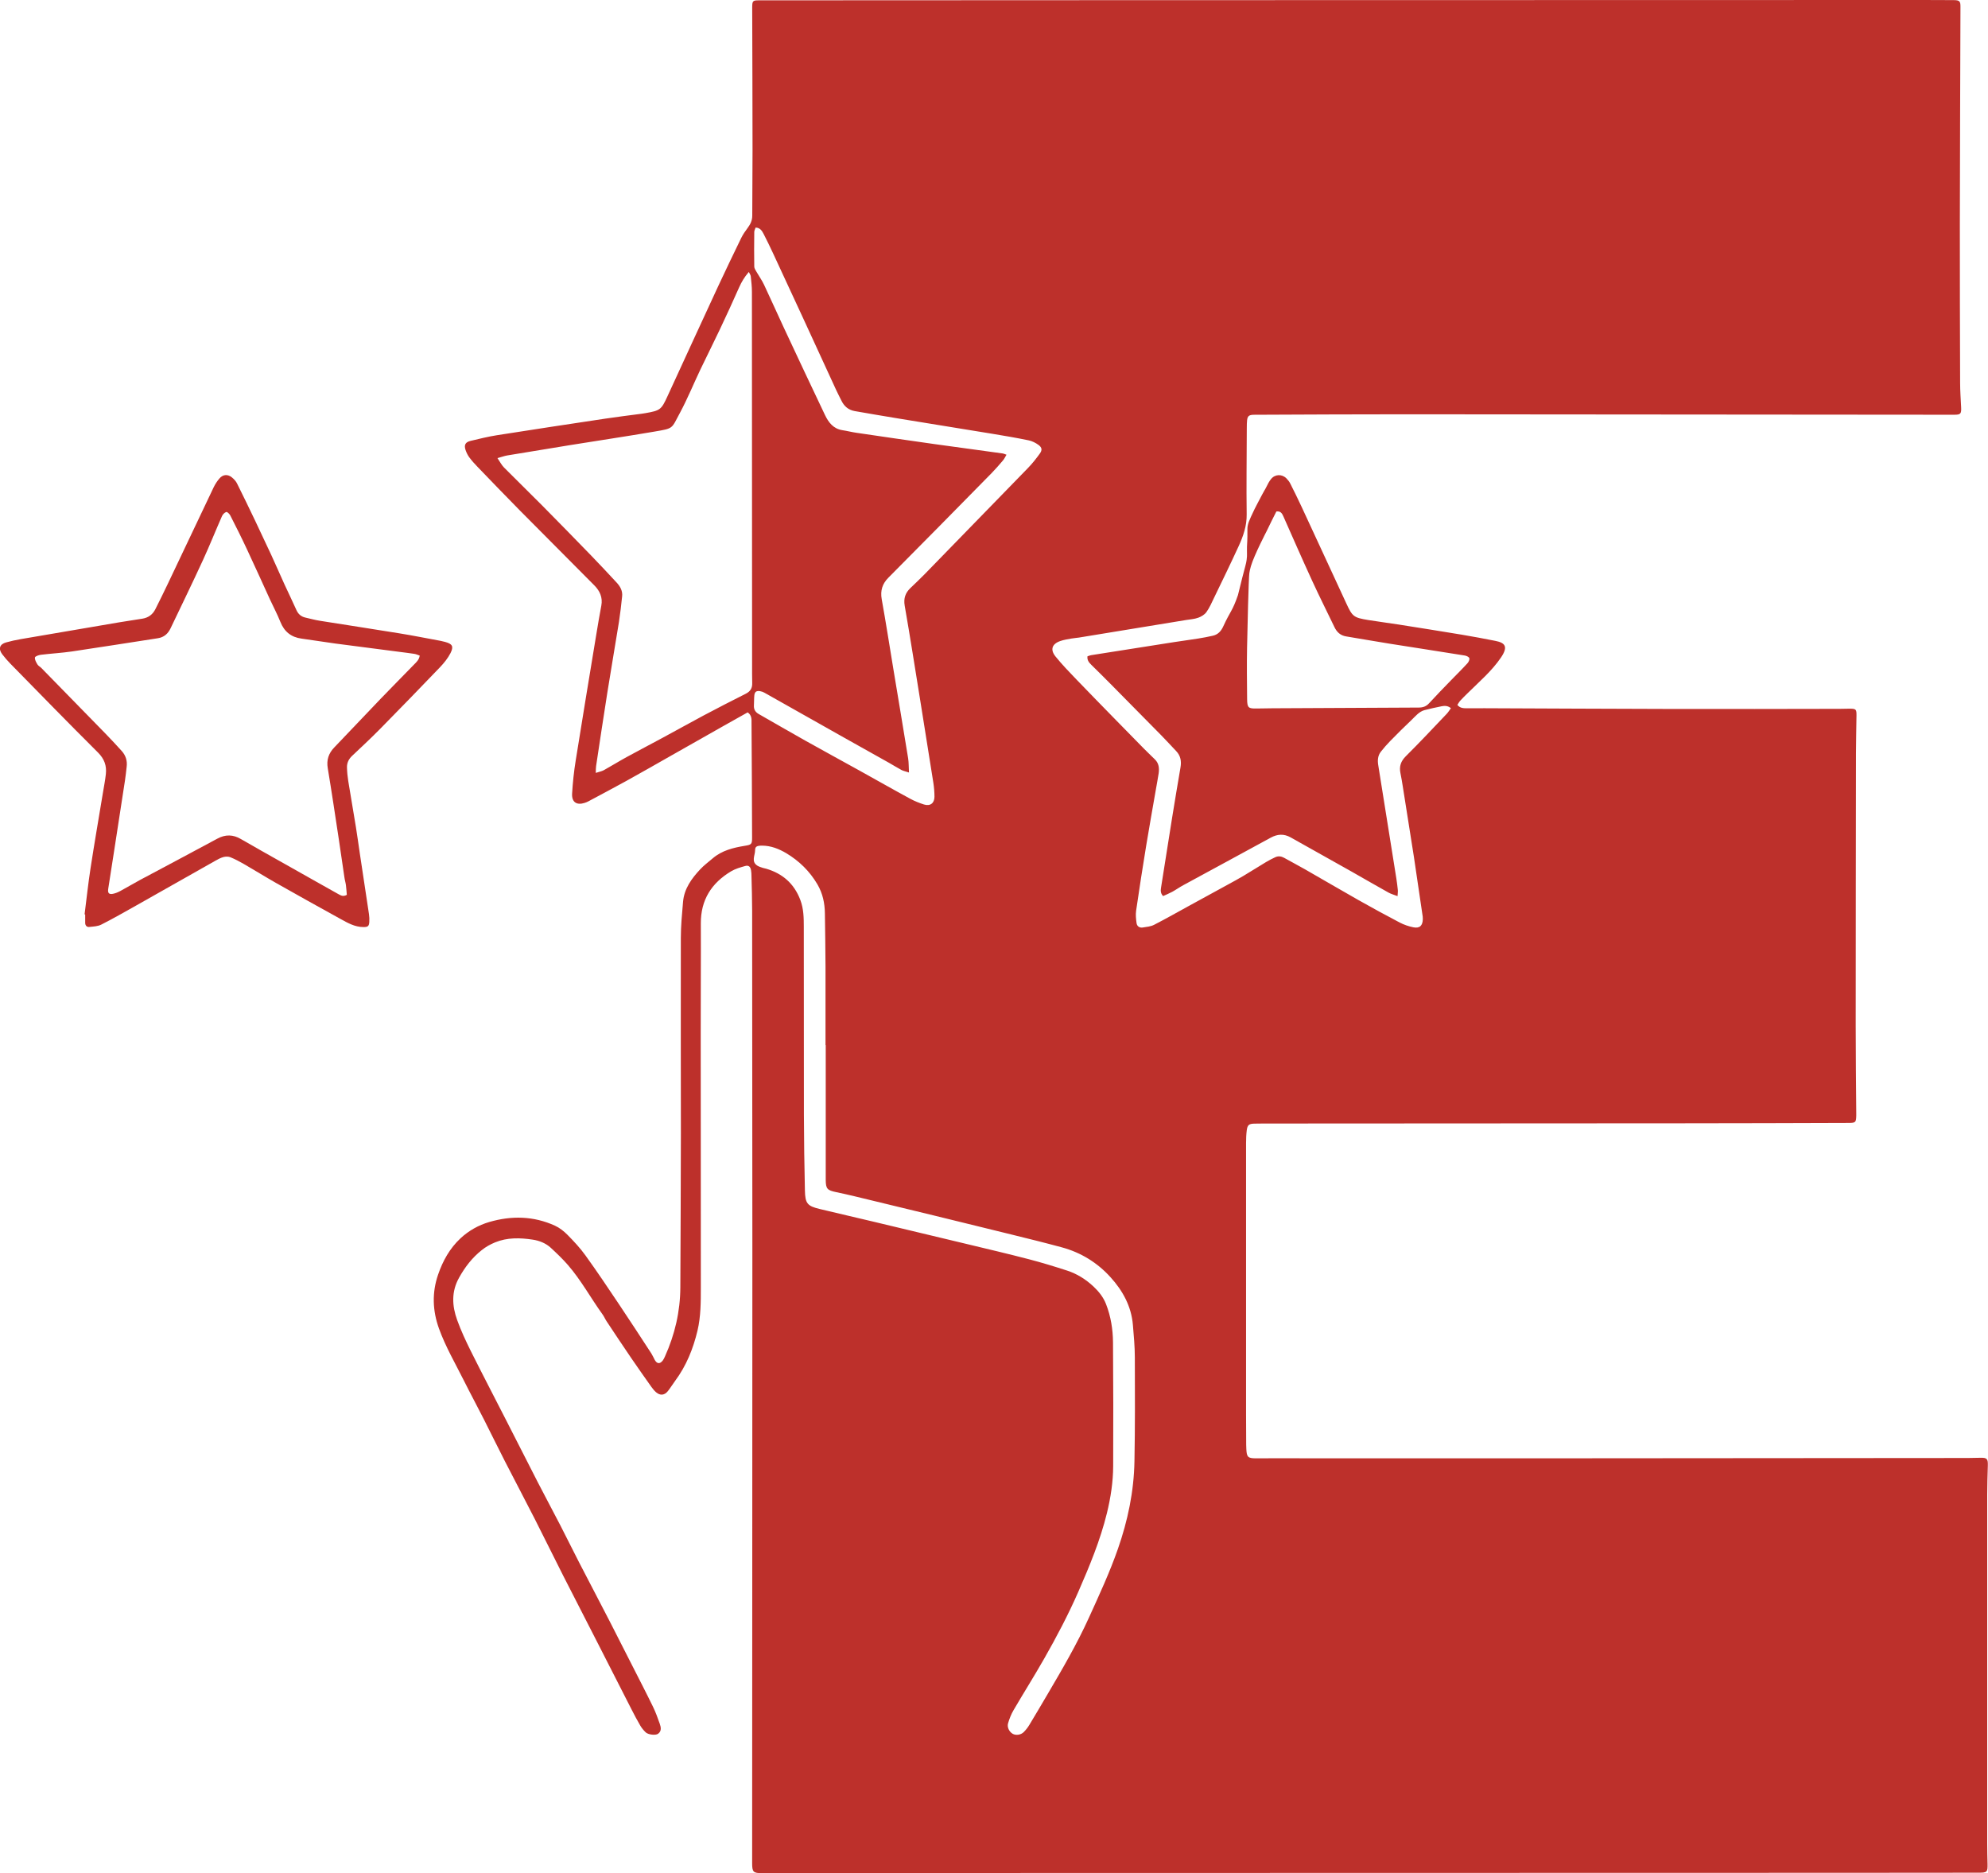 <svg xmlns="http://www.w3.org/2000/svg" id="Layer_1" data-name="Layer 1" viewBox="0 0 357.98 337.22"><defs><style>      .cls-1 {        fill: #bd302b;        stroke-width: 0px;      }    </style></defs><path class="cls-1" d="M134.68,128.23c-1.43.8-2.86,1.6-4.29,2.41-3.21,1.82-6.41,3.64-9.62,5.45-2.66,1.51-5.31,3.03-7.99,4.51-2.27,1.25-4.56,2.46-6.84,3.68-.21.11-.43.2-.65.27-1.46.47-2.36-.13-2.27-1.68.12-1.99.33-3.99.65-5.96,1.21-7.59,2.47-15.18,3.72-22.77.28-1.7.57-3.41.89-5.1.28-1.46-.27-2.65-1.24-3.63-4.47-4.52-8.97-9-13.44-13.52-2.56-2.59-5.09-5.23-7.62-7.85-.52-.53-1.02-1.09-1.46-1.68-.3-.4-.53-.88-.69-1.35-.3-.92-.03-1.41.93-1.64,1.56-.37,3.13-.76,4.71-1.01,6.51-1.03,13.03-2.01,19.54-2.99,2.17-.33,4.36-.59,6.53-.88.23-.03.47-.07.7-.11,2.66-.47,2.84-.61,3.96-3.05,3.05-6.63,6.09-13.26,9.16-19.88,1.34-2.88,2.72-5.74,4.11-8.6.31-.63.71-1.21,1.13-1.77.51-.68.86-1.36.86-2.25,0-3.89.05-7.77.05-11.66,0-8.6-.04-17.19-.06-25.79,0-1.22.09-1.32,1.22-1.32,22.45-.01,44.9-.03,67.35-.03C251.46.01,298.91,0,346.37,0c1.81,0,3.61,0,5.42.02,1.08.01,1.24.2,1.23,1.22-.04,13.03-.09,26.06-.11,39.09-.01,9.54.02,19.08.05,28.61,0,1.45.11,2.9.18,4.35.06,1.22-.08,1.38-1.27,1.38-32.93-.03-65.86-.06-98.79-.08-8.67,0-17.35.04-26.02.08-2.46.01-2.54-.23-2.55,2.52-.01,5.14-.09,10.28-.02,15.42.03,2.04-.6,3.87-1.41,5.65-1.44,3.14-2.95,6.24-4.45,9.34-.42.88-.82,1.8-1.38,2.59-.33.47-.93.83-1.49,1.03-.69.25-1.46.29-2.19.41-6.43,1.06-12.85,2.11-19.28,3.16-.46.08-.94.09-1.4.18-.65.12-1.32.22-1.95.44-1.52.52-1.87,1.56-.86,2.8,1.16,1.43,2.44,2.76,3.72,4.09,2.39,2.49,4.81,4.95,7.22,7.42,1.64,1.68,3.29,3.36,4.94,5.04.66.67,1.34,1.31,2.01,1.97.72.7.8,1.59.67,2.51-.14.97-.34,1.93-.5,2.9-.58,3.36-1.19,6.72-1.74,10.09-.64,3.91-1.25,7.83-1.82,11.75-.1.72-.02,1.48.08,2.21.08.58.53.89,1.11.8.69-.11,1.43-.17,2.04-.48,2.13-1.09,4.21-2.28,6.3-3.42,2.33-1.28,4.67-2.55,7-3.83.93-.51,1.86-1.01,2.77-1.55,1.38-.82,2.73-1.68,4.11-2.51.54-.32,1.1-.61,1.66-.87.53-.24,1.06-.18,1.58.11,1.27.71,2.55,1.38,3.81,2.1,3.2,1.83,6.38,3.7,9.58,5.51,2.46,1.39,4.94,2.74,7.44,4.05.75.39,1.6.68,2.43.85,1.15.23,1.68-.27,1.72-1.46,0-.16,0-.32-.02-.47-.52-3.57-1.04-7.14-1.58-10.71-.66-4.27-1.34-8.53-2.02-12.79-.12-.77-.25-1.55-.41-2.32-.25-1.21.06-2.15.98-3.06,2.5-2.48,4.91-5.06,7.34-7.61.29-.3.5-.67.77-1.03-.57-.46-1.12-.45-1.65-.35-1.04.21-2.07.43-3.1.7-.99.27-1.62,1.08-2.32,1.75-1.31,1.24-2.59,2.51-3.85,3.8-.6.61-1.17,1.27-1.7,1.94-.57.73-.61,1.59-.46,2.47,1.09,6.78,2.17,13.56,3.25,20.34.11.7.2,1.4.27,2.1.03.29-.03.59-.05,1.09-.64-.25-1.17-.38-1.63-.64-2.23-1.24-4.43-2.52-6.65-3.78-3.65-2.06-7.32-4.11-10.98-6.16-1.2-.67-2.36-.61-3.57.05-5.23,2.86-10.48,5.69-15.72,8.54-.69.37-1.33.83-2.02,1.21-.54.29-1.11.52-1.65.77-.54-.56-.43-1.12-.35-1.65.65-4.19,1.32-8.37,1.99-12.56.48-2.98.98-5.96,1.49-8.94.19-1.12.04-2.1-.77-2.95-.89-.94-1.76-1.89-2.67-2.82-2.99-3.05-6-6.09-9-9.12-1.18-1.2-2.38-2.38-3.58-3.56-.43-.42-.82-.84-.73-1.57.23-.07.43-.16.65-.2,5-.79,9.99-1.58,14.99-2.36,1.43-.22,2.87-.41,4.31-.64.89-.14,1.78-.31,2.65-.51.91-.21,1.47-.83,1.85-1.67,1.29-2.81,1.64-2.7,2.65-5.64.58-2.37,1.03-4.16,1.31-5.16.08-.29.26-.92.31-1.78.02-.39,0-.51,0-1.1-.01-1.11.06-1.16.08-2.54.02-1.33-.04-1.47.08-2.01.09-.4.2-.72.54-1.47.48-1.06.9-1.9,1.25-2.55,1.42-2.73,1.21-2.18,1.54-2.85.24-.49.49-.99.83-1.41.71-.91,1.97-.96,2.78-.15.27.28.53.59.7.94.69,1.36,1.36,2.73,2.01,4.12,1.38,2.95,2.74,5.9,4.1,8.85,1.32,2.85,2.63,5.69,3.95,8.54,1.13,2.45,1.33,2.62,3.98,3.06,1.82.3,3.65.52,5.47.81,3.8.6,7.6,1.2,11.39,1.83,2.01.33,4.01.72,6.02,1.11,1.82.35,2.33,1.07,1.03,2.99-1.66,2.45-3.93,4.37-6.02,6.44-.45.44-.9.88-1.32,1.34-.2.22-.34.49-.52.76.48.59,1.08.6,1.66.61,1.06.02,2.12-.02,3.18-.01,11.15.04,22.29.11,33.44.13,10.21.02,20.41,0,30.62-.02.59,0,1.18-.03,1.77-.03,1.12.01,1.21.12,1.2,1.22-.03,2.28-.08,4.55-.09,6.83-.02,16.33-.05,32.66-.05,48.98,0,5.26.06,10.52.1,15.78,0,.16,0,.31,0,.47-.03,1.18-.13,1.29-1.28,1.3-10.09.03-20.17.07-30.26.07-24.37.02-48.75.03-73.12.04-1.26,0-2.51-.01-3.77.02-.93.03-1.19.25-1.32,1.16-.1.77-.13,1.56-.13,2.35,0,16.33,0,32.65,0,48.98,0,1.53.01,3.06.02,4.59,0,.51,0,1.02.03,1.53.07,1.42.3,1.64,1.68,1.65.86,0,1.73-.01,2.59-.01,15.39,0,30.77.02,46.16.01,26.49-.01,52.99-.04,79.48-.06.75,0,1.49-.03,2.24-.04,1.23-.03,1.41.17,1.37,1.44-.05,1.73-.11,3.45-.11,5.18,0,20.96,0,41.92,0,62.88,0,1.22.03,2.43.06,3.65.03,1.41-.09,1.55-1.52,1.55-8.01,0-16.01.02-24.02.02-63.15.01-126.31.02-189.46.04-1.88,0-3.77,0-5.65.02-1.62,0-1.81-.18-1.81-1.83,0-16.41.02-32.81.02-49.22,0-20.41.02-40.83.02-61.24,0-20.33-.02-40.66-.04-60.99,0-2.08-.07-4.16-.12-6.24,0-.35-.02-.71-.08-1.05-.12-.65-.44-.93-1.07-.75-.86.24-1.76.5-2.52.95-3.53,2.11-5.47,5.16-5.45,9.38.03,6.67-.03,13.34-.02,20.02,0,15.19.03,30.38.02,45.57,0,2.59,0,5.19-.6,7.73-.78,3.27-2.02,6.34-4.04,9.06-.44.6-.83,1.24-1.29,1.82-.61.77-1.38.85-2.12.22-.32-.28-.6-.62-.85-.97-1.22-1.72-2.44-3.45-3.63-5.19-1.5-2.2-2.97-4.41-4.44-6.63-.26-.39-.44-.84-.71-1.21-2.13-2.95-3.87-6.18-6.27-8.94-.95-1.09-2-2.09-3.06-3.07-.92-.85-2.08-1.3-3.29-1.48-2.27-.34-4.55-.4-6.73.49-.86.35-1.7.82-2.42,1.4-1.71,1.35-3.01,3.04-4.08,4.96-1.41,2.51-1.27,5.07-.35,7.62.7,1.95,1.59,3.84,2.51,5.69,2.05,4.1,4.18,8.17,6.26,12.25,1.93,3.77,3.84,7.55,5.77,11.31,1.33,2.58,2.7,5.13,4.03,7.7,1.15,2.23,2.25,4.48,3.4,6.71,1.83,3.55,3.7,7.09,5.53,10.65,1.38,2.68,2.74,5.38,4.11,8.07,1.22,2.41,2.47,4.81,3.65,7.24.48.98.85,2.02,1.22,3.06.22.64.37,1.33-.3,1.82-.44.32-1.78.17-2.23-.26-.36-.35-.7-.75-.96-1.19-.56-.95-1.07-1.92-1.57-2.9-2.03-3.98-4.05-7.96-6.09-11.94-2.09-4.08-4.19-8.16-6.27-12.25-1.72-3.39-3.39-6.81-5.11-10.19-1.76-3.46-3.58-6.88-5.35-10.34-1.29-2.51-2.52-5.05-3.8-7.57-1.17-2.31-2.4-4.58-3.56-6.9-1.56-3.12-3.33-6.14-4.52-9.44-1.15-3.21-1.27-6.44-.15-9.69.85-2.48,2.1-4.73,4.04-6.54,1.49-1.38,3.23-2.36,5.17-2.93,4.01-1.17,7.99-1.09,11.83.66.83.38,1.61.99,2.26,1.65,1.15,1.17,2.29,2.38,3.24,3.71,2.06,2.86,4.03,5.79,5.99,8.72,1.99,2.96,3.93,5.96,5.88,8.94.23.36.39.76.6,1.14.41.74.93.78,1.45.11.16-.21.27-.47.39-.72,1.78-3.95,2.75-8.09,2.77-12.43.04-9.22.09-18.45.1-27.67,0-11.74-.04-23.47-.01-35.21,0-2.19.21-4.38.4-6.57.21-2.35,1.54-4.17,3.08-5.82.69-.74,1.52-1.35,2.29-2.01,1.65-1.4,3.67-1.89,5.73-2.23,1.2-.19,1.34-.28,1.33-1.47-.02-6.87-.05-13.74-.1-20.6,0-.67.08-1.43-.7-1.96ZM107.29,139.15c.62-.2,1.07-.28,1.45-.49,1.37-.76,2.7-1.59,4.07-2.34,2.17-1.19,4.36-2.32,6.53-3.5,2.45-1.32,4.88-2.68,7.33-3.99,2.53-1.34,5.07-2.65,7.62-3.93.85-.43,1.2-1.03,1.16-1.96-.04-1.1-.01-2.2-.02-3.3,0-22.36-.01-44.73-.03-67.09,0-.94-.11-1.88-.21-2.81-.02-.23-.19-.45-.35-.78-.79.92-1.31,1.8-1.74,2.77-1.12,2.54-2.29,5.07-3.48,7.59-1.14,2.41-2.34,4.79-3.49,7.19-1.23,2.58-2.31,5.24-3.66,7.76-1.61,2.98-1.1,2.83-4.66,3.44-5.03.86-10.07,1.61-15.1,2.42-3.79.61-7.59,1.24-11.38,1.87-.52.09-1.02.28-1.75.48.46.68.74,1.24,1.16,1.67,2.29,2.31,4.62,4.57,6.91,6.88,2.95,2.98,5.88,5.98,8.8,8.99,1.56,1.61,3.08,3.24,4.6,4.88.63.68,1.08,1.48.98,2.44-.16,1.56-.34,3.12-.58,4.67-.68,4.22-1.41,8.43-2.08,12.65-.7,4.41-1.36,8.84-2.03,13.26-.05.33-.04.66-.06,1.23ZM148.67,188.16h-.02c0-4.71.01-9.42,0-14.13-.01-3.18-.07-6.36-.11-9.54-.02-1.88-.39-3.64-1.36-5.29-1.39-2.36-3.28-4.2-5.6-5.59-1.32-.78-2.75-1.35-4.33-1.36-.94,0-1.28.14-1.28.83,0,.94-.76,2.05.43,2.79.29.18.65.27.98.39.18.06.38.08.57.14,2.97.87,5.06,2.69,6.17,5.64.6,1.59.62,3.23.62,4.87.01,11.26,0,22.53.02,33.79.01,4.55.08,9.1.18,13.65.05,2.35.46,2.79,2.67,3.32,3.2.77,6.42,1.51,9.62,2.27,5.68,1.36,11.37,2.71,17.05,4.08,3.66.88,7.33,1.74,10.97,2.69,2.31.6,4.6,1.3,6.88,2.04,1.81.58,3.43,1.61,4.8,2.9.92.87,1.74,1.88,2.23,3.13.87,2.23,1.24,4.55,1.26,6.91.06,7.42.06,14.83.03,22.25-.01,2.87-.45,5.72-1.13,8.5-1.2,4.89-3.13,9.53-5.14,14.13-1.81,4.13-3.91,8.12-6.14,12.03-1.78,3.13-3.71,6.18-5.53,9.3-.43.73-.75,1.55-.99,2.37-.21.73.24,1.56.86,1.9.56.3,1.44.2,1.96-.32.38-.38.73-.82,1.01-1.29,1.12-1.84,2.2-3.7,3.3-5.56,2.64-4.49,5.27-8.99,7.43-13.75,1.85-4.07,3.73-8.12,5.21-12.35,1.79-5.11,2.89-10.36,2.99-15.78.12-6.24.09-12.48.07-18.72,0-1.96-.19-3.92-.35-5.87-.28-3.35-1.84-6.17-4.03-8.58-2.38-2.63-5.35-4.46-8.81-5.39-3.03-.82-6.07-1.57-9.12-2.32-4.64-1.15-9.29-2.29-13.94-3.42-3.62-.88-7.24-1.76-10.86-2.63-2.21-.53-4.42-1.09-6.64-1.55-1.62-.34-1.9-.57-1.91-2.23,0-8.08,0-16.17,0-24.25ZM163.7,139.09c-.61-.2-1.02-.28-1.37-.46-.76-.4-1.49-.87-2.24-1.29-2.73-1.54-5.48-3.06-8.21-4.6-4.75-2.67-9.49-5.36-14.24-8.03-.23-.13-.5-.23-.77-.27-.67-.11-.97.11-1.04.78-.06.58-.03,1.18-.07,1.76-.05.7.23,1.21.84,1.56,2.79,1.59,5.57,3.21,8.37,4.78,3.25,1.82,6.52,3.6,9.77,5.4,3.05,1.69,6.08,3.42,9.15,5.08.79.43,1.64.77,2.49,1.04,1.11.35,1.88-.22,1.89-1.38,0-.82-.07-1.65-.19-2.46-.78-4.96-1.57-9.92-2.37-14.88-.92-5.69-1.81-11.39-2.8-17.07-.23-1.32.12-2.3,1.02-3.17.85-.82,1.71-1.62,2.53-2.46,6.22-6.37,12.43-12.75,18.63-19.14.79-.81,1.5-1.71,2.16-2.63.45-.63.38-1.08-.24-1.54-.52-.38-1.15-.7-1.78-.83-2.19-.45-4.39-.83-6.6-1.19-5.65-.93-11.31-1.83-16.96-2.76-2.59-.42-5.18-.87-7.77-1.32-1.13-.2-1.9-.87-2.39-1.89-.31-.64-.65-1.26-.94-1.9-2-4.34-3.99-8.69-6-13.04-1.79-3.88-3.59-7.76-5.39-11.63-.53-1.14-1.08-2.27-1.65-3.38-.3-.58-.63-1.17-1.47-1.2-.09.29-.24.55-.24.8-.02,2.08-.04,4.15,0,6.23,0,.32.24.65.41.95.45.78.98,1.52,1.36,2.33,1.19,2.51,2.31,5.06,3.49,7.58,2.48,5.29,4.95,10.58,7.47,15.85.64,1.34,1.51,2.49,3.14,2.74.85.13,1.69.35,2.54.47,4.7.69,9.39,1.38,14.09,2.04,4.08.57,8.16,1.12,12.24,1.68.18.02.35.11.68.23-.24.4-.39.74-.63,1.02-.66.78-1.33,1.55-2.04,2.28-3.16,3.22-6.33,6.44-9.5,9.65-3.03,3.07-6.08,6.13-9.11,9.2-1.06,1.07-1.47,2.3-1.19,3.86.75,4.17,1.4,8.35,2.09,12.53.89,5.38,1.8,10.75,2.67,16.13.12.75.09,1.53.15,2.53ZM229.84,92.08c-.58,1.16-1.19,2.34-1.75,3.54,0,0-2.25,4.31-2.84,6.32-.1.35-.18.7-.18.7s-.06.27-.1.55c-.13.87-.35,10.04-.41,13.4-.06,3.1-.02,6.2.01,9.3.02,1.54.23,1.7,1.72,1.67.94-.02,1.88-.04,2.82-.04,8.79-.05,17.57-.09,26.36-.13.74,0,1.34-.19,1.87-.78,1.29-1.41,2.64-2.78,3.97-4.16.98-1.01,1.99-2,2.94-3.04.21-.23.41-.66.33-.91-.07-.23-.51-.43-.82-.48-4.53-.73-9.06-1.42-13.59-2.14-2.59-.41-5.18-.88-7.77-1.3-1.04-.17-1.68-.78-2.11-1.68-1.34-2.79-2.73-5.55-4.02-8.36-1.77-3.84-3.46-7.72-5.18-11.59-.24-.55-.52-.97-1.26-.86Z"></path><path class="cls-1" d="M15.23,164.62c.35-2.76.65-5.53,1.07-8.28.7-4.54,1.48-9.06,2.23-13.59.18-1.12.41-2.24.53-3.37.17-1.52-.27-2.75-1.42-3.9-5.31-5.28-10.53-10.65-15.78-16-.52-.53-1.01-1.1-1.46-1.69-.74-.98-.46-1.81.7-2.13.87-.24,1.75-.44,2.64-.59,5.91-1.02,11.83-2.03,17.75-3.03,1.39-.24,2.79-.42,4.18-.66,1.03-.17,1.81-.73,2.29-1.67.76-1.5,1.5-3.01,2.23-4.54,2.76-5.81,5.51-11.63,8.28-17.43.27-.56.62-1.1,1.02-1.57.64-.77,1.52-.84,2.29-.2.35.29.7.66.9,1.07,1.12,2.24,2.21,4.5,3.29,6.76.96,2.01,1.91,4.03,2.85,6.06.82,1.78,1.6,3.58,2.41,5.36.7,1.53,1.45,3.04,2.13,4.58.33.75.84,1.21,1.63,1.39.88.2,1.75.44,2.64.58,4.76.76,9.53,1.48,14.3,2.26,2.48.4,4.94.9,7.41,1.35.27.05.54.12.8.19,1.31.36,1.6.79.98,2.02-.47.92-1.16,1.77-1.88,2.53-3.61,3.77-7.25,7.51-10.91,11.23-1.6,1.62-3.27,3.17-4.92,4.73-.61.57-.95,1.26-.93,2.08.02.82.1,1.64.23,2.46.45,2.79.94,5.57,1.39,8.36.25,1.55.46,3.1.69,4.66.55,3.65,1.11,7.29,1.65,10.94.07.46.09.94.06,1.41-.05.77-.26.92-1.05.92-1.56,0-2.87-.76-4.17-1.48-3.88-2.14-7.75-4.29-11.61-6.48-1.94-1.1-3.84-2.29-5.77-3.4-.78-.45-1.58-.87-2.41-1.21-.36-.15-.85-.14-1.24-.04-.52.14-1.02.41-1.49.68-4.71,2.66-9.42,5.34-14.13,7.99-2.12,1.19-4.23,2.4-6.4,3.5-.63.32-1.42.34-2.15.42-.45.05-.73-.25-.74-.72,0-.51,0-1.02,0-1.53-.04,0-.07,0-.11-.01ZM75.59,118.04c-.34-.12-.66-.27-.99-.32-.81-.13-1.63-.22-2.45-.33-3.93-.51-7.86-1.01-11.78-1.53-2.02-.27-4.03-.61-6.05-.88-1.89-.25-3.13-1.25-3.84-3.03-.55-1.38-1.26-2.7-1.88-4.05-1.37-2.99-2.72-6-4.12-8.98-.96-2.06-1.98-4.09-3.01-6.11-.14-.28-.55-.68-.72-.63-.31.09-.64.43-.78.75-1.15,2.61-2.21,5.27-3.4,7.86-1.9,4.13-3.89,8.22-5.85,12.32-.46.97-1.18,1.63-2.3,1.8-5.16.79-10.31,1.62-15.47,2.38-1.86.27-3.75.37-5.61.6-.39.05-1.03.28-1.05.49-.05.4.22.86.45,1.24.15.26.47.41.69.63,3.87,3.95,7.73,7.9,11.59,11.86.98,1.01,1.95,2.05,2.89,3.09.72.8,1.03,1.75.9,2.82-.1.82-.17,1.64-.3,2.45-.65,4.27-1.31,8.53-1.97,12.79-.35,2.25-.7,4.5-1.05,6.74-.12.78.11,1.07.86.92.45-.09.9-.28,1.31-.5,1.21-.65,2.38-1.36,3.59-2.01,4.63-2.48,9.28-4.92,13.89-7.42,1.46-.79,2.83-.75,4.23.07,1.18.69,2.37,1.37,3.57,2.04,3.51,1.98,7.03,3.96,10.54,5.94,1.16.65,2.33,1.3,3.49,1.96.42.23.83.47,1.48.11-.05-.53-.08-1.14-.16-1.75-.06-.46-.21-.92-.27-1.38-.34-2.29-.66-4.58-1.01-6.87-.65-4.27-1.28-8.53-1.99-12.79-.25-1.49.14-2.68,1.17-3.75,2.8-2.91,5.56-5.86,8.36-8.77,1.98-2.06,4-4.09,5.99-6.14.43-.44.92-.85,1.04-1.63Z"></path></svg>